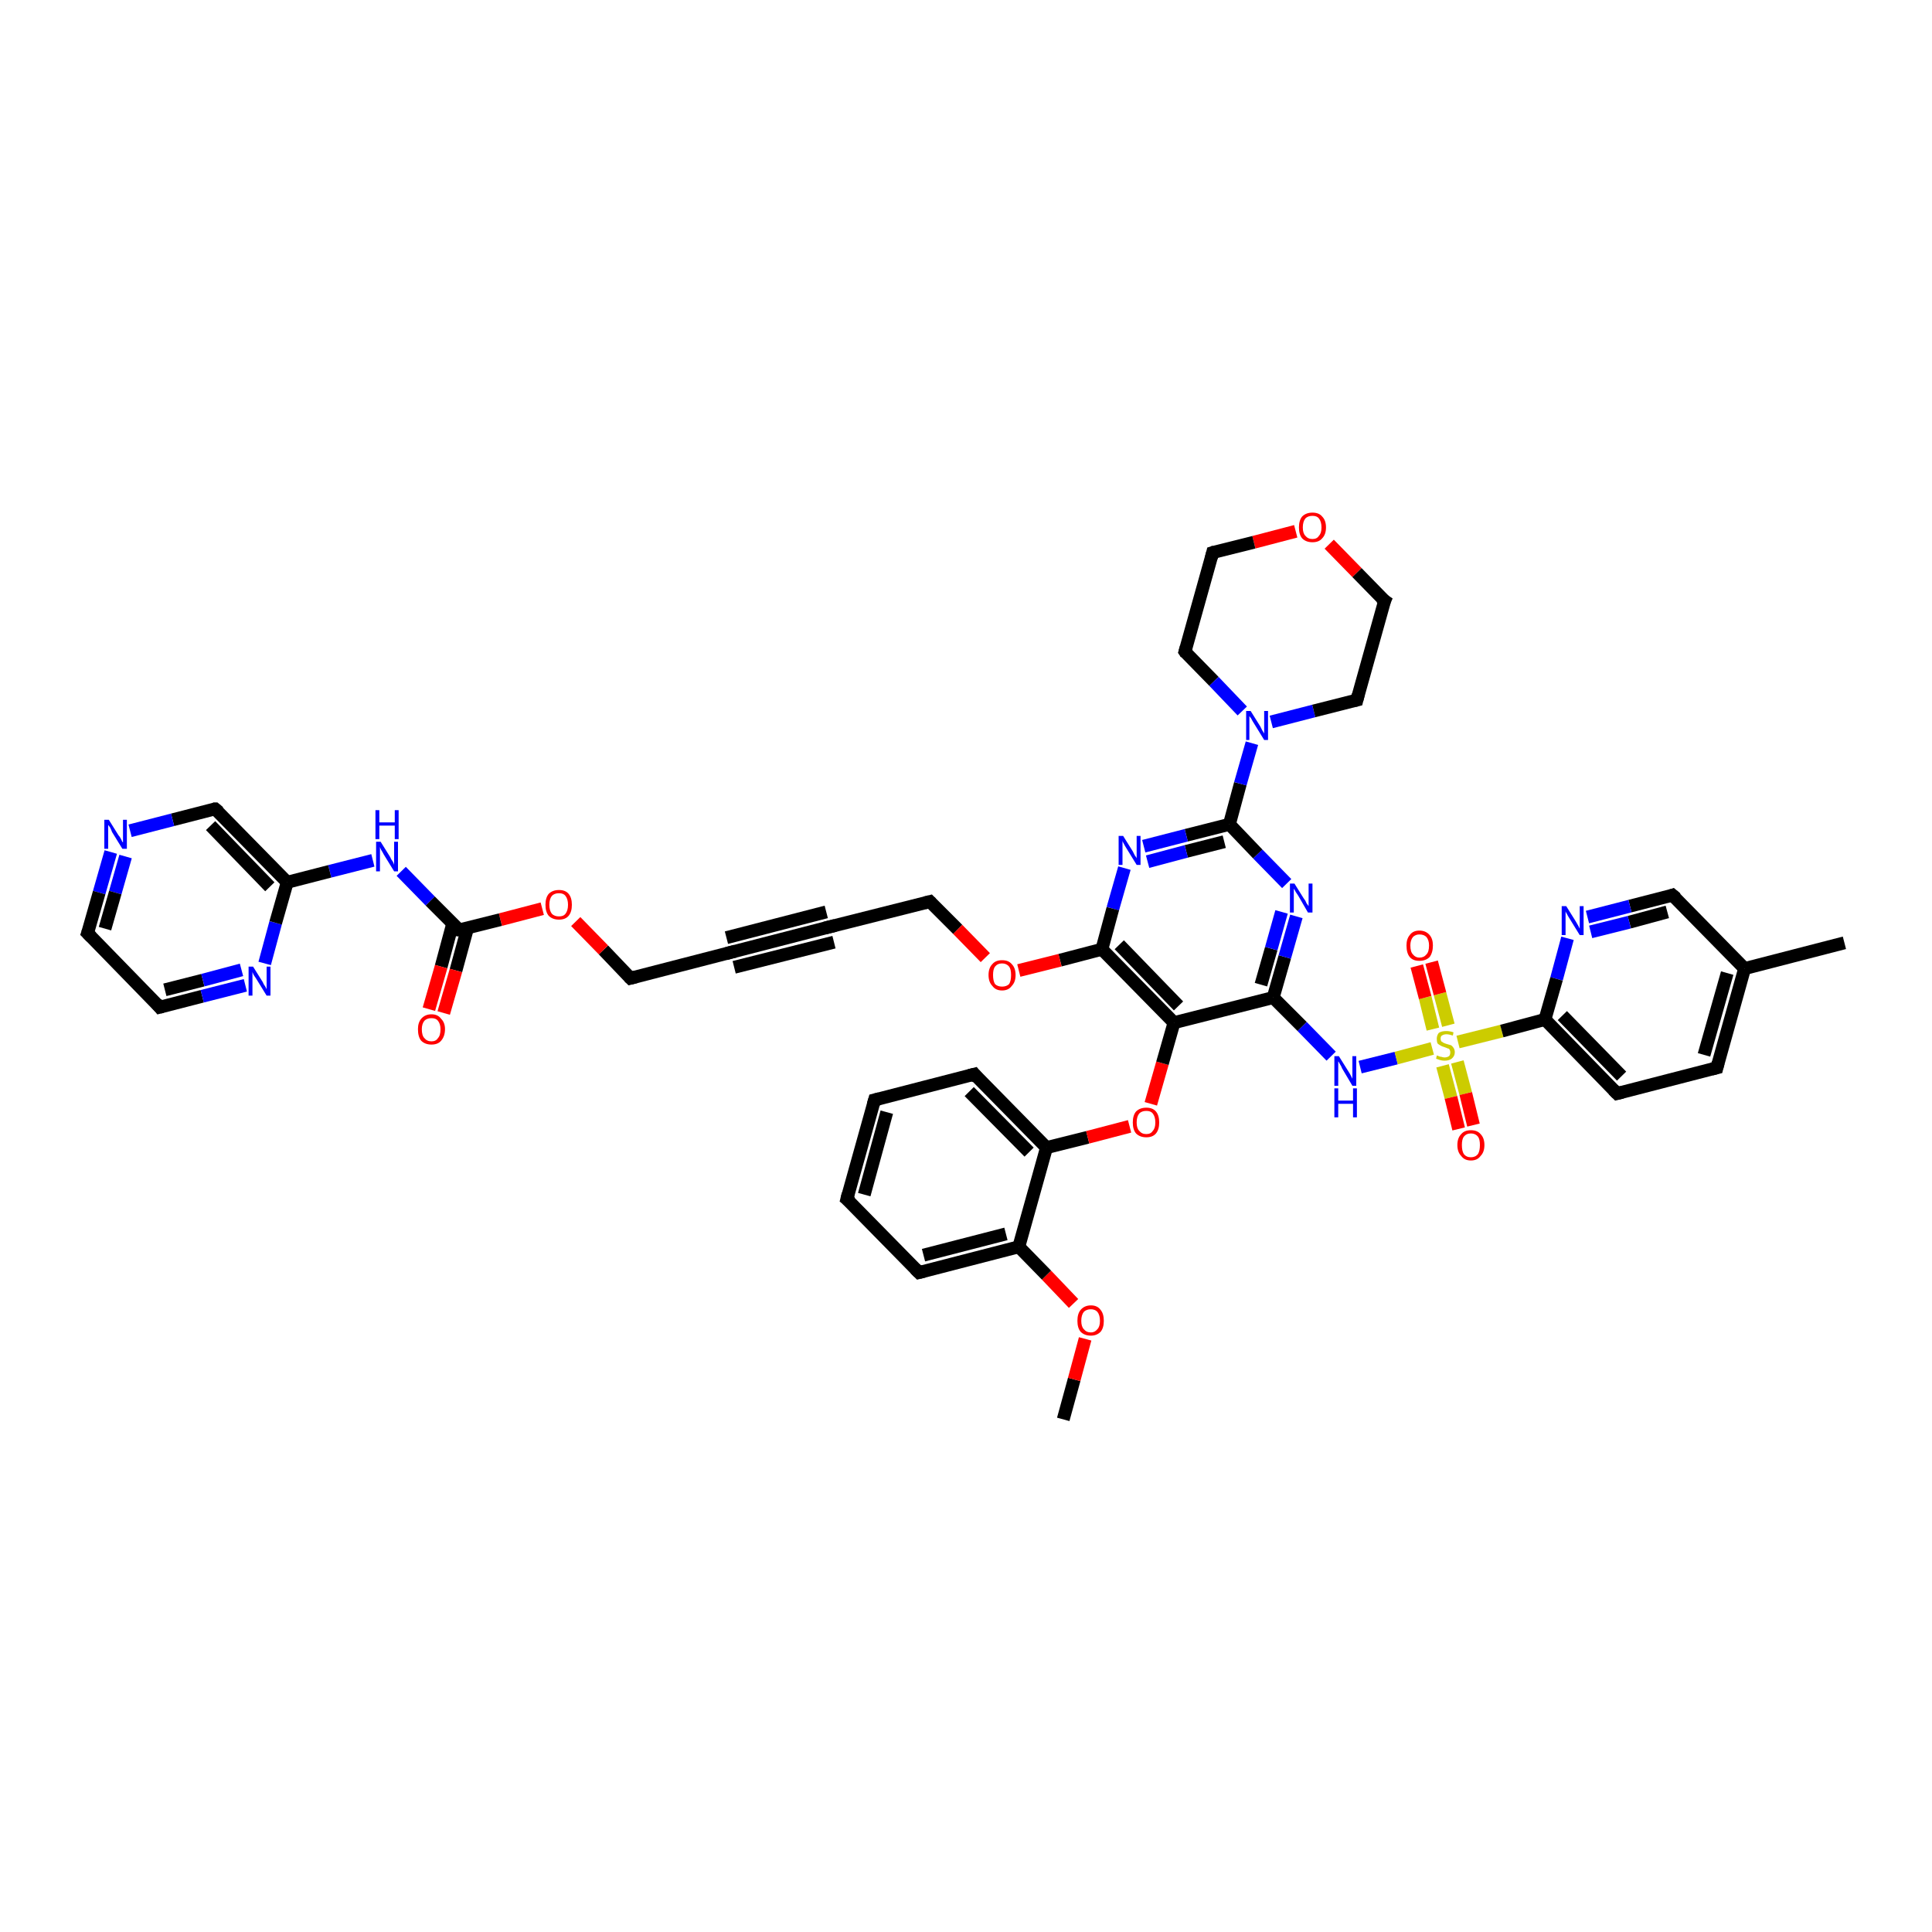<?xml version='1.0' encoding='iso-8859-1'?>
<svg version='1.1' baseProfile='full'
              xmlns='http://www.w3.org/2000/svg'
                      xmlns:rdkit='http://www.rdkit.org/xml'
                      xmlns:xlink='http://www.w3.org/1999/xlink'
                  xml:space='preserve'
width='300px' height='300px' viewBox='0 0 300 300'>
<!-- END OF HEADER -->
<rect style='opacity:1.0;fill:#FFFFFF;stroke:none' width='300.0' height='300.0' x='0.0' y='0.0'> </rect>
<path class='bond-0 atom-0 atom-1' d='M 165.1,220.4 L 166.8,214.2' style='fill:none;fill-rule:evenodd;stroke:#000000;stroke-width:2.0px;stroke-linecap:butt;stroke-linejoin:miter;stroke-opacity:1' />
<path class='bond-0 atom-0 atom-1' d='M 166.8,214.2 L 168.5,207.9' style='fill:none;fill-rule:evenodd;stroke:#FF0000;stroke-width:2.0px;stroke-linecap:butt;stroke-linejoin:miter;stroke-opacity:1' />
<path class='bond-1 atom-1 atom-2' d='M 166.7,202.4 L 162.5,198.0' style='fill:none;fill-rule:evenodd;stroke:#FF0000;stroke-width:2.0px;stroke-linecap:butt;stroke-linejoin:miter;stroke-opacity:1' />
<path class='bond-1 atom-1 atom-2' d='M 162.5,198.0 L 158.2,193.6' style='fill:none;fill-rule:evenodd;stroke:#000000;stroke-width:2.0px;stroke-linecap:butt;stroke-linejoin:miter;stroke-opacity:1' />
<path class='bond-2 atom-2 atom-3' d='M 158.2,193.6 L 142.7,197.6' style='fill:none;fill-rule:evenodd;stroke:#000000;stroke-width:2.0px;stroke-linecap:butt;stroke-linejoin:miter;stroke-opacity:1' />
<path class='bond-2 atom-2 atom-3' d='M 156.2,191.6 L 143.4,194.9' style='fill:none;fill-rule:evenodd;stroke:#000000;stroke-width:2.0px;stroke-linecap:butt;stroke-linejoin:miter;stroke-opacity:1' />
<path class='bond-3 atom-3 atom-4' d='M 142.7,197.6 L 131.5,186.2' style='fill:none;fill-rule:evenodd;stroke:#000000;stroke-width:2.0px;stroke-linecap:butt;stroke-linejoin:miter;stroke-opacity:1' />
<path class='bond-4 atom-4 atom-5' d='M 131.5,186.2 L 135.8,170.8' style='fill:none;fill-rule:evenodd;stroke:#000000;stroke-width:2.0px;stroke-linecap:butt;stroke-linejoin:miter;stroke-opacity:1' />
<path class='bond-4 atom-4 atom-5' d='M 134.2,185.5 L 137.7,172.7' style='fill:none;fill-rule:evenodd;stroke:#000000;stroke-width:2.0px;stroke-linecap:butt;stroke-linejoin:miter;stroke-opacity:1' />
<path class='bond-5 atom-5 atom-6' d='M 135.8,170.8 L 151.3,166.8' style='fill:none;fill-rule:evenodd;stroke:#000000;stroke-width:2.0px;stroke-linecap:butt;stroke-linejoin:miter;stroke-opacity:1' />
<path class='bond-6 atom-6 atom-7' d='M 151.3,166.8 L 162.5,178.2' style='fill:none;fill-rule:evenodd;stroke:#000000;stroke-width:2.0px;stroke-linecap:butt;stroke-linejoin:miter;stroke-opacity:1' />
<path class='bond-6 atom-6 atom-7' d='M 150.5,169.5 L 159.8,178.9' style='fill:none;fill-rule:evenodd;stroke:#000000;stroke-width:2.0px;stroke-linecap:butt;stroke-linejoin:miter;stroke-opacity:1' />
<path class='bond-7 atom-7 atom-8' d='M 162.5,178.2 L 168.9,176.6' style='fill:none;fill-rule:evenodd;stroke:#000000;stroke-width:2.0px;stroke-linecap:butt;stroke-linejoin:miter;stroke-opacity:1' />
<path class='bond-7 atom-7 atom-8' d='M 168.9,176.6 L 175.4,174.9' style='fill:none;fill-rule:evenodd;stroke:#FF0000;stroke-width:2.0px;stroke-linecap:butt;stroke-linejoin:miter;stroke-opacity:1' />
<path class='bond-8 atom-8 atom-9' d='M 178.7,171.4 L 180.5,165.1' style='fill:none;fill-rule:evenodd;stroke:#FF0000;stroke-width:2.0px;stroke-linecap:butt;stroke-linejoin:miter;stroke-opacity:1' />
<path class='bond-8 atom-8 atom-9' d='M 180.5,165.1 L 182.3,158.8' style='fill:none;fill-rule:evenodd;stroke:#000000;stroke-width:2.0px;stroke-linecap:butt;stroke-linejoin:miter;stroke-opacity:1' />
<path class='bond-9 atom-9 atom-10' d='M 182.3,158.8 L 197.7,154.9' style='fill:none;fill-rule:evenodd;stroke:#000000;stroke-width:2.0px;stroke-linecap:butt;stroke-linejoin:miter;stroke-opacity:1' />
<path class='bond-10 atom-10 atom-11' d='M 197.7,154.9 L 202.2,159.4' style='fill:none;fill-rule:evenodd;stroke:#000000;stroke-width:2.0px;stroke-linecap:butt;stroke-linejoin:miter;stroke-opacity:1' />
<path class='bond-10 atom-10 atom-11' d='M 202.2,159.4 L 206.7,164.0' style='fill:none;fill-rule:evenodd;stroke:#0000FF;stroke-width:2.0px;stroke-linecap:butt;stroke-linejoin:miter;stroke-opacity:1' />
<path class='bond-11 atom-11 atom-12' d='M 211.2,165.7 L 216.8,164.3' style='fill:none;fill-rule:evenodd;stroke:#0000FF;stroke-width:2.0px;stroke-linecap:butt;stroke-linejoin:miter;stroke-opacity:1' />
<path class='bond-11 atom-11 atom-12' d='M 216.8,164.3 L 222.4,162.8' style='fill:none;fill-rule:evenodd;stroke:#CCCC00;stroke-width:2.0px;stroke-linecap:butt;stroke-linejoin:miter;stroke-opacity:1' />
<path class='bond-12 atom-12 atom-13' d='M 224.9,159.2 L 223.6,154.3' style='fill:none;fill-rule:evenodd;stroke:#CCCC00;stroke-width:2.0px;stroke-linecap:butt;stroke-linejoin:miter;stroke-opacity:1' />
<path class='bond-12 atom-12 atom-13' d='M 223.6,154.3 L 222.3,149.4' style='fill:none;fill-rule:evenodd;stroke:#FF0000;stroke-width:2.0px;stroke-linecap:butt;stroke-linejoin:miter;stroke-opacity:1' />
<path class='bond-12 atom-12 atom-13' d='M 222.5,159.8 L 221.3,154.9' style='fill:none;fill-rule:evenodd;stroke:#CCCC00;stroke-width:2.0px;stroke-linecap:butt;stroke-linejoin:miter;stroke-opacity:1' />
<path class='bond-12 atom-12 atom-13' d='M 221.3,154.9 L 220.0,150.0' style='fill:none;fill-rule:evenodd;stroke:#FF0000;stroke-width:2.0px;stroke-linecap:butt;stroke-linejoin:miter;stroke-opacity:1' />
<path class='bond-13 atom-12 atom-14' d='M 224.0,165.5 L 225.3,170.4' style='fill:none;fill-rule:evenodd;stroke:#CCCC00;stroke-width:2.0px;stroke-linecap:butt;stroke-linejoin:miter;stroke-opacity:1' />
<path class='bond-13 atom-12 atom-14' d='M 225.3,170.4 L 226.5,175.3' style='fill:none;fill-rule:evenodd;stroke:#FF0000;stroke-width:2.0px;stroke-linecap:butt;stroke-linejoin:miter;stroke-opacity:1' />
<path class='bond-13 atom-12 atom-14' d='M 226.3,164.9 L 227.6,169.8' style='fill:none;fill-rule:evenodd;stroke:#CCCC00;stroke-width:2.0px;stroke-linecap:butt;stroke-linejoin:miter;stroke-opacity:1' />
<path class='bond-13 atom-12 atom-14' d='M 227.6,169.8 L 228.8,174.7' style='fill:none;fill-rule:evenodd;stroke:#FF0000;stroke-width:2.0px;stroke-linecap:butt;stroke-linejoin:miter;stroke-opacity:1' />
<path class='bond-14 atom-12 atom-15' d='M 226.4,161.8 L 233.2,160.1' style='fill:none;fill-rule:evenodd;stroke:#CCCC00;stroke-width:2.0px;stroke-linecap:butt;stroke-linejoin:miter;stroke-opacity:1' />
<path class='bond-14 atom-12 atom-15' d='M 233.2,160.1 L 239.9,158.3' style='fill:none;fill-rule:evenodd;stroke:#000000;stroke-width:2.0px;stroke-linecap:butt;stroke-linejoin:miter;stroke-opacity:1' />
<path class='bond-15 atom-15 atom-16' d='M 239.9,158.3 L 251.1,169.8' style='fill:none;fill-rule:evenodd;stroke:#000000;stroke-width:2.0px;stroke-linecap:butt;stroke-linejoin:miter;stroke-opacity:1' />
<path class='bond-15 atom-15 atom-16' d='M 242.6,157.7 L 251.8,167.1' style='fill:none;fill-rule:evenodd;stroke:#000000;stroke-width:2.0px;stroke-linecap:butt;stroke-linejoin:miter;stroke-opacity:1' />
<path class='bond-16 atom-16 atom-17' d='M 251.1,169.8 L 266.6,165.8' style='fill:none;fill-rule:evenodd;stroke:#000000;stroke-width:2.0px;stroke-linecap:butt;stroke-linejoin:miter;stroke-opacity:1' />
<path class='bond-17 atom-17 atom-18' d='M 266.6,165.8 L 270.9,150.4' style='fill:none;fill-rule:evenodd;stroke:#000000;stroke-width:2.0px;stroke-linecap:butt;stroke-linejoin:miter;stroke-opacity:1' />
<path class='bond-17 atom-17 atom-18' d='M 264.6,163.8 L 268.2,151.1' style='fill:none;fill-rule:evenodd;stroke:#000000;stroke-width:2.0px;stroke-linecap:butt;stroke-linejoin:miter;stroke-opacity:1' />
<path class='bond-18 atom-18 atom-19' d='M 270.9,150.4 L 286.4,146.4' style='fill:none;fill-rule:evenodd;stroke:#000000;stroke-width:2.0px;stroke-linecap:butt;stroke-linejoin:miter;stroke-opacity:1' />
<path class='bond-19 atom-18 atom-20' d='M 270.9,150.4 L 259.7,139.0' style='fill:none;fill-rule:evenodd;stroke:#000000;stroke-width:2.0px;stroke-linecap:butt;stroke-linejoin:miter;stroke-opacity:1' />
<path class='bond-20 atom-20 atom-21' d='M 259.7,139.0 L 253.1,140.7' style='fill:none;fill-rule:evenodd;stroke:#000000;stroke-width:2.0px;stroke-linecap:butt;stroke-linejoin:miter;stroke-opacity:1' />
<path class='bond-20 atom-20 atom-21' d='M 253.1,140.7 L 246.5,142.4' style='fill:none;fill-rule:evenodd;stroke:#0000FF;stroke-width:2.0px;stroke-linecap:butt;stroke-linejoin:miter;stroke-opacity:1' />
<path class='bond-20 atom-20 atom-21' d='M 258.9,141.6 L 253.0,143.2' style='fill:none;fill-rule:evenodd;stroke:#000000;stroke-width:2.0px;stroke-linecap:butt;stroke-linejoin:miter;stroke-opacity:1' />
<path class='bond-20 atom-20 atom-21' d='M 253.0,143.2 L 247.0,144.7' style='fill:none;fill-rule:evenodd;stroke:#0000FF;stroke-width:2.0px;stroke-linecap:butt;stroke-linejoin:miter;stroke-opacity:1' />
<path class='bond-21 atom-10 atom-22' d='M 197.7,154.9 L 199.5,148.6' style='fill:none;fill-rule:evenodd;stroke:#000000;stroke-width:2.0px;stroke-linecap:butt;stroke-linejoin:miter;stroke-opacity:1' />
<path class='bond-21 atom-10 atom-22' d='M 199.5,148.6 L 201.3,142.3' style='fill:none;fill-rule:evenodd;stroke:#0000FF;stroke-width:2.0px;stroke-linecap:butt;stroke-linejoin:miter;stroke-opacity:1' />
<path class='bond-21 atom-10 atom-22' d='M 195.8,152.9 L 197.4,147.3' style='fill:none;fill-rule:evenodd;stroke:#000000;stroke-width:2.0px;stroke-linecap:butt;stroke-linejoin:miter;stroke-opacity:1' />
<path class='bond-21 atom-10 atom-22' d='M 197.4,147.3 L 199.0,141.6' style='fill:none;fill-rule:evenodd;stroke:#0000FF;stroke-width:2.0px;stroke-linecap:butt;stroke-linejoin:miter;stroke-opacity:1' />
<path class='bond-22 atom-22 atom-23' d='M 199.8,137.2 L 195.3,132.6' style='fill:none;fill-rule:evenodd;stroke:#0000FF;stroke-width:2.0px;stroke-linecap:butt;stroke-linejoin:miter;stroke-opacity:1' />
<path class='bond-22 atom-22 atom-23' d='M 195.3,132.6 L 190.9,128.0' style='fill:none;fill-rule:evenodd;stroke:#000000;stroke-width:2.0px;stroke-linecap:butt;stroke-linejoin:miter;stroke-opacity:1' />
<path class='bond-23 atom-23 atom-24' d='M 190.9,128.0 L 184.2,129.7' style='fill:none;fill-rule:evenodd;stroke:#000000;stroke-width:2.0px;stroke-linecap:butt;stroke-linejoin:miter;stroke-opacity:1' />
<path class='bond-23 atom-23 atom-24' d='M 184.2,129.7 L 177.6,131.4' style='fill:none;fill-rule:evenodd;stroke:#0000FF;stroke-width:2.0px;stroke-linecap:butt;stroke-linejoin:miter;stroke-opacity:1' />
<path class='bond-23 atom-23 atom-24' d='M 190.1,130.7 L 184.2,132.2' style='fill:none;fill-rule:evenodd;stroke:#000000;stroke-width:2.0px;stroke-linecap:butt;stroke-linejoin:miter;stroke-opacity:1' />
<path class='bond-23 atom-23 atom-24' d='M 184.2,132.2 L 178.2,133.8' style='fill:none;fill-rule:evenodd;stroke:#0000FF;stroke-width:2.0px;stroke-linecap:butt;stroke-linejoin:miter;stroke-opacity:1' />
<path class='bond-24 atom-24 atom-25' d='M 174.6,134.8 L 172.8,141.1' style='fill:none;fill-rule:evenodd;stroke:#0000FF;stroke-width:2.0px;stroke-linecap:butt;stroke-linejoin:miter;stroke-opacity:1' />
<path class='bond-24 atom-24 atom-25' d='M 172.8,141.1 L 171.1,147.4' style='fill:none;fill-rule:evenodd;stroke:#000000;stroke-width:2.0px;stroke-linecap:butt;stroke-linejoin:miter;stroke-opacity:1' />
<path class='bond-25 atom-25 atom-26' d='M 171.1,147.4 L 164.6,149.1' style='fill:none;fill-rule:evenodd;stroke:#000000;stroke-width:2.0px;stroke-linecap:butt;stroke-linejoin:miter;stroke-opacity:1' />
<path class='bond-25 atom-25 atom-26' d='M 164.6,149.1 L 158.2,150.7' style='fill:none;fill-rule:evenodd;stroke:#FF0000;stroke-width:2.0px;stroke-linecap:butt;stroke-linejoin:miter;stroke-opacity:1' />
<path class='bond-26 atom-26 atom-27' d='M 153.0,148.7 L 148.7,144.3' style='fill:none;fill-rule:evenodd;stroke:#FF0000;stroke-width:2.0px;stroke-linecap:butt;stroke-linejoin:miter;stroke-opacity:1' />
<path class='bond-26 atom-26 atom-27' d='M 148.7,144.3 L 144.4,140.0' style='fill:none;fill-rule:evenodd;stroke:#000000;stroke-width:2.0px;stroke-linecap:butt;stroke-linejoin:miter;stroke-opacity:1' />
<path class='bond-27 atom-27 atom-28' d='M 144.4,140.0 L 128.9,143.9' style='fill:none;fill-rule:evenodd;stroke:#000000;stroke-width:2.0px;stroke-linecap:butt;stroke-linejoin:miter;stroke-opacity:1' />
<path class='bond-28 atom-28 atom-29' d='M 128.9,143.9 L 113.4,147.9' style='fill:none;fill-rule:evenodd;stroke:#000000;stroke-width:2.0px;stroke-linecap:butt;stroke-linejoin:miter;stroke-opacity:1' />
<path class='bond-28 atom-28 atom-29' d='M 129.5,146.3 L 114.0,150.2' style='fill:none;fill-rule:evenodd;stroke:#000000;stroke-width:2.0px;stroke-linecap:butt;stroke-linejoin:miter;stroke-opacity:1' />
<path class='bond-28 atom-28 atom-29' d='M 128.3,141.6 L 112.8,145.6' style='fill:none;fill-rule:evenodd;stroke:#000000;stroke-width:2.0px;stroke-linecap:butt;stroke-linejoin:miter;stroke-opacity:1' />
<path class='bond-29 atom-29 atom-30' d='M 113.4,147.9 L 97.9,151.9' style='fill:none;fill-rule:evenodd;stroke:#000000;stroke-width:2.0px;stroke-linecap:butt;stroke-linejoin:miter;stroke-opacity:1' />
<path class='bond-30 atom-30 atom-31' d='M 97.9,151.9 L 93.7,147.5' style='fill:none;fill-rule:evenodd;stroke:#000000;stroke-width:2.0px;stroke-linecap:butt;stroke-linejoin:miter;stroke-opacity:1' />
<path class='bond-30 atom-30 atom-31' d='M 93.7,147.5 L 89.4,143.1' style='fill:none;fill-rule:evenodd;stroke:#FF0000;stroke-width:2.0px;stroke-linecap:butt;stroke-linejoin:miter;stroke-opacity:1' />
<path class='bond-31 atom-31 atom-32' d='M 84.2,141.1 L 77.7,142.8' style='fill:none;fill-rule:evenodd;stroke:#FF0000;stroke-width:2.0px;stroke-linecap:butt;stroke-linejoin:miter;stroke-opacity:1' />
<path class='bond-31 atom-31 atom-32' d='M 77.7,142.8 L 71.3,144.4' style='fill:none;fill-rule:evenodd;stroke:#000000;stroke-width:2.0px;stroke-linecap:butt;stroke-linejoin:miter;stroke-opacity:1' />
<path class='bond-32 atom-32 atom-33' d='M 70.3,143.4 L 68.5,150.1' style='fill:none;fill-rule:evenodd;stroke:#000000;stroke-width:2.0px;stroke-linecap:butt;stroke-linejoin:miter;stroke-opacity:1' />
<path class='bond-32 atom-32 atom-33' d='M 68.5,150.1 L 66.6,156.7' style='fill:none;fill-rule:evenodd;stroke:#FF0000;stroke-width:2.0px;stroke-linecap:butt;stroke-linejoin:miter;stroke-opacity:1' />
<path class='bond-32 atom-32 atom-33' d='M 72.6,144.1 L 70.8,150.7' style='fill:none;fill-rule:evenodd;stroke:#000000;stroke-width:2.0px;stroke-linecap:butt;stroke-linejoin:miter;stroke-opacity:1' />
<path class='bond-32 atom-32 atom-33' d='M 70.8,150.7 L 68.9,157.3' style='fill:none;fill-rule:evenodd;stroke:#FF0000;stroke-width:2.0px;stroke-linecap:butt;stroke-linejoin:miter;stroke-opacity:1' />
<path class='bond-33 atom-32 atom-34' d='M 71.3,144.4 L 66.8,139.9' style='fill:none;fill-rule:evenodd;stroke:#000000;stroke-width:2.0px;stroke-linecap:butt;stroke-linejoin:miter;stroke-opacity:1' />
<path class='bond-33 atom-32 atom-34' d='M 66.8,139.9 L 62.3,135.3' style='fill:none;fill-rule:evenodd;stroke:#0000FF;stroke-width:2.0px;stroke-linecap:butt;stroke-linejoin:miter;stroke-opacity:1' />
<path class='bond-34 atom-34 atom-35' d='M 57.9,133.6 L 51.2,135.3' style='fill:none;fill-rule:evenodd;stroke:#0000FF;stroke-width:2.0px;stroke-linecap:butt;stroke-linejoin:miter;stroke-opacity:1' />
<path class='bond-34 atom-34 atom-35' d='M 51.2,135.3 L 44.6,137.0' style='fill:none;fill-rule:evenodd;stroke:#000000;stroke-width:2.0px;stroke-linecap:butt;stroke-linejoin:miter;stroke-opacity:1' />
<path class='bond-35 atom-35 atom-36' d='M 44.6,137.0 L 33.4,125.6' style='fill:none;fill-rule:evenodd;stroke:#000000;stroke-width:2.0px;stroke-linecap:butt;stroke-linejoin:miter;stroke-opacity:1' />
<path class='bond-35 atom-35 atom-36' d='M 41.9,137.7 L 32.7,128.2' style='fill:none;fill-rule:evenodd;stroke:#000000;stroke-width:2.0px;stroke-linecap:butt;stroke-linejoin:miter;stroke-opacity:1' />
<path class='bond-36 atom-36 atom-37' d='M 33.4,125.6 L 26.8,127.3' style='fill:none;fill-rule:evenodd;stroke:#000000;stroke-width:2.0px;stroke-linecap:butt;stroke-linejoin:miter;stroke-opacity:1' />
<path class='bond-36 atom-36 atom-37' d='M 26.8,127.3 L 20.2,129.0' style='fill:none;fill-rule:evenodd;stroke:#0000FF;stroke-width:2.0px;stroke-linecap:butt;stroke-linejoin:miter;stroke-opacity:1' />
<path class='bond-37 atom-37 atom-38' d='M 17.2,132.3 L 15.4,138.6' style='fill:none;fill-rule:evenodd;stroke:#0000FF;stroke-width:2.0px;stroke-linecap:butt;stroke-linejoin:miter;stroke-opacity:1' />
<path class='bond-37 atom-37 atom-38' d='M 15.4,138.6 L 13.6,144.9' style='fill:none;fill-rule:evenodd;stroke:#000000;stroke-width:2.0px;stroke-linecap:butt;stroke-linejoin:miter;stroke-opacity:1' />
<path class='bond-37 atom-37 atom-38' d='M 19.5,133.0 L 17.9,138.6' style='fill:none;fill-rule:evenodd;stroke:#0000FF;stroke-width:2.0px;stroke-linecap:butt;stroke-linejoin:miter;stroke-opacity:1' />
<path class='bond-37 atom-37 atom-38' d='M 17.9,138.6 L 16.3,144.2' style='fill:none;fill-rule:evenodd;stroke:#000000;stroke-width:2.0px;stroke-linecap:butt;stroke-linejoin:miter;stroke-opacity:1' />
<path class='bond-38 atom-38 atom-39' d='M 13.6,144.9 L 24.8,156.4' style='fill:none;fill-rule:evenodd;stroke:#000000;stroke-width:2.0px;stroke-linecap:butt;stroke-linejoin:miter;stroke-opacity:1' />
<path class='bond-39 atom-39 atom-40' d='M 24.8,156.4 L 31.4,154.7' style='fill:none;fill-rule:evenodd;stroke:#000000;stroke-width:2.0px;stroke-linecap:butt;stroke-linejoin:miter;stroke-opacity:1' />
<path class='bond-39 atom-39 atom-40' d='M 31.4,154.7 L 38.1,153.0' style='fill:none;fill-rule:evenodd;stroke:#0000FF;stroke-width:2.0px;stroke-linecap:butt;stroke-linejoin:miter;stroke-opacity:1' />
<path class='bond-39 atom-39 atom-40' d='M 25.6,153.7 L 31.5,152.2' style='fill:none;fill-rule:evenodd;stroke:#000000;stroke-width:2.0px;stroke-linecap:butt;stroke-linejoin:miter;stroke-opacity:1' />
<path class='bond-39 atom-39 atom-40' d='M 31.5,152.2 L 37.5,150.6' style='fill:none;fill-rule:evenodd;stroke:#0000FF;stroke-width:2.0px;stroke-linecap:butt;stroke-linejoin:miter;stroke-opacity:1' />
<path class='bond-40 atom-23 atom-41' d='M 190.9,128.0 L 192.6,121.7' style='fill:none;fill-rule:evenodd;stroke:#000000;stroke-width:2.0px;stroke-linecap:butt;stroke-linejoin:miter;stroke-opacity:1' />
<path class='bond-40 atom-23 atom-41' d='M 192.6,121.7 L 194.4,115.4' style='fill:none;fill-rule:evenodd;stroke:#0000FF;stroke-width:2.0px;stroke-linecap:butt;stroke-linejoin:miter;stroke-opacity:1' />
<path class='bond-41 atom-41 atom-42' d='M 197.4,112.1 L 204.0,110.4' style='fill:none;fill-rule:evenodd;stroke:#0000FF;stroke-width:2.0px;stroke-linecap:butt;stroke-linejoin:miter;stroke-opacity:1' />
<path class='bond-41 atom-41 atom-42' d='M 204.0,110.4 L 210.7,108.7' style='fill:none;fill-rule:evenodd;stroke:#000000;stroke-width:2.0px;stroke-linecap:butt;stroke-linejoin:miter;stroke-opacity:1' />
<path class='bond-42 atom-42 atom-43' d='M 210.7,108.7 L 215.0,93.3' style='fill:none;fill-rule:evenodd;stroke:#000000;stroke-width:2.0px;stroke-linecap:butt;stroke-linejoin:miter;stroke-opacity:1' />
<path class='bond-43 atom-43 atom-44' d='M 215.0,93.3 L 210.7,88.9' style='fill:none;fill-rule:evenodd;stroke:#000000;stroke-width:2.0px;stroke-linecap:butt;stroke-linejoin:miter;stroke-opacity:1' />
<path class='bond-43 atom-43 atom-44' d='M 210.7,88.9 L 206.4,84.5' style='fill:none;fill-rule:evenodd;stroke:#FF0000;stroke-width:2.0px;stroke-linecap:butt;stroke-linejoin:miter;stroke-opacity:1' />
<path class='bond-44 atom-44 atom-45' d='M 201.2,82.5 L 194.7,84.2' style='fill:none;fill-rule:evenodd;stroke:#FF0000;stroke-width:2.0px;stroke-linecap:butt;stroke-linejoin:miter;stroke-opacity:1' />
<path class='bond-44 atom-44 atom-45' d='M 194.7,84.2 L 188.3,85.8' style='fill:none;fill-rule:evenodd;stroke:#000000;stroke-width:2.0px;stroke-linecap:butt;stroke-linejoin:miter;stroke-opacity:1' />
<path class='bond-45 atom-45 atom-46' d='M 188.3,85.8 L 184.0,101.2' style='fill:none;fill-rule:evenodd;stroke:#000000;stroke-width:2.0px;stroke-linecap:butt;stroke-linejoin:miter;stroke-opacity:1' />
<path class='bond-46 atom-7 atom-2' d='M 162.5,178.2 L 158.2,193.6' style='fill:none;fill-rule:evenodd;stroke:#000000;stroke-width:2.0px;stroke-linecap:butt;stroke-linejoin:miter;stroke-opacity:1' />
<path class='bond-47 atom-25 atom-9' d='M 171.1,147.4 L 182.3,158.8' style='fill:none;fill-rule:evenodd;stroke:#000000;stroke-width:2.0px;stroke-linecap:butt;stroke-linejoin:miter;stroke-opacity:1' />
<path class='bond-47 atom-25 atom-9' d='M 173.8,146.7 L 183.0,156.2' style='fill:none;fill-rule:evenodd;stroke:#000000;stroke-width:2.0px;stroke-linecap:butt;stroke-linejoin:miter;stroke-opacity:1' />
<path class='bond-48 atom-40 atom-35' d='M 41.1,149.6 L 42.8,143.3' style='fill:none;fill-rule:evenodd;stroke:#0000FF;stroke-width:2.0px;stroke-linecap:butt;stroke-linejoin:miter;stroke-opacity:1' />
<path class='bond-48 atom-40 atom-35' d='M 42.8,143.3 L 44.6,137.0' style='fill:none;fill-rule:evenodd;stroke:#000000;stroke-width:2.0px;stroke-linecap:butt;stroke-linejoin:miter;stroke-opacity:1' />
<path class='bond-49 atom-46 atom-41' d='M 184.0,101.2 L 188.5,105.8' style='fill:none;fill-rule:evenodd;stroke:#000000;stroke-width:2.0px;stroke-linecap:butt;stroke-linejoin:miter;stroke-opacity:1' />
<path class='bond-49 atom-46 atom-41' d='M 188.5,105.8 L 192.9,110.4' style='fill:none;fill-rule:evenodd;stroke:#0000FF;stroke-width:2.0px;stroke-linecap:butt;stroke-linejoin:miter;stroke-opacity:1' />
<path class='bond-50 atom-21 atom-15' d='M 243.4,145.7 L 241.7,152.0' style='fill:none;fill-rule:evenodd;stroke:#0000FF;stroke-width:2.0px;stroke-linecap:butt;stroke-linejoin:miter;stroke-opacity:1' />
<path class='bond-50 atom-21 atom-15' d='M 241.7,152.0 L 239.9,158.3' style='fill:none;fill-rule:evenodd;stroke:#000000;stroke-width:2.0px;stroke-linecap:butt;stroke-linejoin:miter;stroke-opacity:1' />
<path d='M 143.5,197.4 L 142.7,197.6 L 142.1,197.0' style='fill:none;stroke:#000000;stroke-width:2.0px;stroke-linecap:butt;stroke-linejoin:miter;stroke-opacity:1;' />
<path d='M 132.1,186.7 L 131.5,186.2 L 131.7,185.4' style='fill:none;stroke:#000000;stroke-width:2.0px;stroke-linecap:butt;stroke-linejoin:miter;stroke-opacity:1;' />
<path d='M 135.6,171.5 L 135.8,170.8 L 136.6,170.6' style='fill:none;stroke:#000000;stroke-width:2.0px;stroke-linecap:butt;stroke-linejoin:miter;stroke-opacity:1;' />
<path d='M 150.5,167.0 L 151.3,166.8 L 151.8,167.4' style='fill:none;stroke:#000000;stroke-width:2.0px;stroke-linecap:butt;stroke-linejoin:miter;stroke-opacity:1;' />
<path d='M 250.5,169.2 L 251.1,169.8 L 251.9,169.6' style='fill:none;stroke:#000000;stroke-width:2.0px;stroke-linecap:butt;stroke-linejoin:miter;stroke-opacity:1;' />
<path d='M 265.8,166.0 L 266.6,165.8 L 266.8,165.0' style='fill:none;stroke:#000000;stroke-width:2.0px;stroke-linecap:butt;stroke-linejoin:miter;stroke-opacity:1;' />
<path d='M 260.3,139.5 L 259.7,139.0 L 259.4,139.1' style='fill:none;stroke:#000000;stroke-width:2.0px;stroke-linecap:butt;stroke-linejoin:miter;stroke-opacity:1;' />
<path d='M 144.6,140.2 L 144.4,140.0 L 143.6,140.2' style='fill:none;stroke:#000000;stroke-width:2.0px;stroke-linecap:butt;stroke-linejoin:miter;stroke-opacity:1;' />
<path d='M 129.7,143.7 L 128.9,143.9 L 128.1,144.1' style='fill:none;stroke:#000000;stroke-width:2.0px;stroke-linecap:butt;stroke-linejoin:miter;stroke-opacity:1;' />
<path d='M 114.2,147.7 L 113.4,147.9 L 112.7,148.1' style='fill:none;stroke:#000000;stroke-width:2.0px;stroke-linecap:butt;stroke-linejoin:miter;stroke-opacity:1;' />
<path d='M 98.7,151.7 L 97.9,151.9 L 97.7,151.7' style='fill:none;stroke:#000000;stroke-width:2.0px;stroke-linecap:butt;stroke-linejoin:miter;stroke-opacity:1;' />
<path d='M 71.6,144.4 L 71.3,144.4 L 71.1,144.2' style='fill:none;stroke:#000000;stroke-width:2.0px;stroke-linecap:butt;stroke-linejoin:miter;stroke-opacity:1;' />
<path d='M 34.0,126.1 L 33.4,125.6 L 33.1,125.6' style='fill:none;stroke:#000000;stroke-width:2.0px;stroke-linecap:butt;stroke-linejoin:miter;stroke-opacity:1;' />
<path d='M 13.7,144.6 L 13.6,144.9 L 14.2,145.5' style='fill:none;stroke:#000000;stroke-width:2.0px;stroke-linecap:butt;stroke-linejoin:miter;stroke-opacity:1;' />
<path d='M 24.3,155.8 L 24.8,156.4 L 25.2,156.3' style='fill:none;stroke:#000000;stroke-width:2.0px;stroke-linecap:butt;stroke-linejoin:miter;stroke-opacity:1;' />
<path d='M 210.3,108.8 L 210.7,108.7 L 210.9,107.9' style='fill:none;stroke:#000000;stroke-width:2.0px;stroke-linecap:butt;stroke-linejoin:miter;stroke-opacity:1;' />
<path d='M 214.7,94.0 L 215.0,93.3 L 214.7,93.1' style='fill:none;stroke:#000000;stroke-width:2.0px;stroke-linecap:butt;stroke-linejoin:miter;stroke-opacity:1;' />
<path d='M 188.6,85.7 L 188.3,85.8 L 188.1,86.6' style='fill:none;stroke:#000000;stroke-width:2.0px;stroke-linecap:butt;stroke-linejoin:miter;stroke-opacity:1;' />
<path d='M 184.2,100.5 L 184.0,101.2 L 184.2,101.5' style='fill:none;stroke:#000000;stroke-width:2.0px;stroke-linecap:butt;stroke-linejoin:miter;stroke-opacity:1;' />
<path class='atom-1' d='M 167.3 205.1
Q 167.3 204.0, 167.8 203.4
Q 168.4 202.7, 169.4 202.7
Q 170.4 202.7, 170.9 203.4
Q 171.4 204.0, 171.4 205.1
Q 171.4 206.2, 170.9 206.8
Q 170.3 207.4, 169.4 207.4
Q 168.4 207.4, 167.8 206.8
Q 167.3 206.2, 167.3 205.1
M 169.4 206.9
Q 170.0 206.9, 170.4 206.4
Q 170.8 206.0, 170.8 205.1
Q 170.8 204.2, 170.4 203.7
Q 170.0 203.3, 169.4 203.3
Q 168.7 203.3, 168.3 203.7
Q 167.9 204.2, 167.9 205.1
Q 167.9 206.0, 168.3 206.4
Q 168.7 206.9, 169.4 206.9
' fill='#FF0000'/>
<path class='atom-8' d='M 175.9 174.3
Q 175.9 173.2, 176.4 172.6
Q 177.0 172.0, 178.0 172.0
Q 179.0 172.0, 179.5 172.6
Q 180.0 173.2, 180.0 174.3
Q 180.0 175.4, 179.5 176.0
Q 179.0 176.6, 178.0 176.6
Q 177.0 176.6, 176.4 176.0
Q 175.9 175.4, 175.9 174.3
M 178.0 176.1
Q 178.7 176.1, 179.0 175.6
Q 179.4 175.2, 179.4 174.3
Q 179.4 173.4, 179.0 172.9
Q 178.7 172.5, 178.0 172.5
Q 177.3 172.5, 176.9 172.9
Q 176.5 173.4, 176.5 174.3
Q 176.5 175.2, 176.9 175.6
Q 177.3 176.1, 178.0 176.1
' fill='#FF0000'/>
<path class='atom-11' d='M 207.9 164.0
L 209.4 166.4
Q 209.6 166.7, 209.8 167.1
Q 210.0 167.5, 210.0 167.5
L 210.0 164.0
L 210.6 164.0
L 210.6 168.6
L 210.0 168.6
L 208.4 165.9
Q 208.3 165.6, 208.1 165.3
Q 207.9 164.9, 207.8 164.8
L 207.8 168.6
L 207.2 168.6
L 207.2 164.0
L 207.9 164.0
' fill='#0000FF'/>
<path class='atom-11' d='M 207.2 169.0
L 207.8 169.0
L 207.8 170.9
L 210.1 170.9
L 210.1 169.0
L 210.7 169.0
L 210.7 173.5
L 210.1 173.5
L 210.1 171.4
L 207.8 171.4
L 207.8 173.5
L 207.2 173.5
L 207.2 169.0
' fill='#0000FF'/>
<path class='atom-12' d='M 223.1 163.9
Q 223.2 163.9, 223.4 164.0
Q 223.6 164.1, 223.8 164.1
Q 224.1 164.2, 224.3 164.2
Q 224.7 164.2, 225.0 164.0
Q 225.2 163.8, 225.2 163.4
Q 225.2 163.2, 225.1 163.0
Q 225.0 162.8, 224.8 162.8
Q 224.6 162.7, 224.3 162.6
Q 223.9 162.5, 223.6 162.3
Q 223.4 162.2, 223.2 162.0
Q 223.1 161.7, 223.1 161.3
Q 223.1 160.8, 223.4 160.4
Q 223.8 160.1, 224.6 160.1
Q 225.1 160.1, 225.7 160.3
L 225.6 160.8
Q 225.0 160.6, 224.6 160.6
Q 224.2 160.6, 223.9 160.8
Q 223.7 160.9, 223.7 161.3
Q 223.7 161.5, 223.8 161.7
Q 224.0 161.8, 224.1 161.9
Q 224.3 162.0, 224.6 162.1
Q 225.0 162.2, 225.3 162.3
Q 225.5 162.4, 225.7 162.7
Q 225.9 163.0, 225.9 163.4
Q 225.9 164.0, 225.4 164.4
Q 225.0 164.7, 224.3 164.7
Q 223.9 164.7, 223.6 164.6
Q 223.3 164.5, 223.0 164.4
L 223.1 163.9
' fill='#CCCC00'/>
<path class='atom-13' d='M 218.4 146.8
Q 218.4 145.8, 218.9 145.2
Q 219.4 144.5, 220.4 144.5
Q 221.4 144.5, 222.0 145.2
Q 222.5 145.8, 222.5 146.8
Q 222.5 147.9, 222.0 148.6
Q 221.4 149.2, 220.4 149.2
Q 219.4 149.2, 218.9 148.6
Q 218.4 148.0, 218.4 146.8
M 220.4 148.7
Q 221.1 148.7, 221.5 148.2
Q 221.9 147.8, 221.9 146.8
Q 221.9 146.0, 221.5 145.5
Q 221.1 145.1, 220.4 145.1
Q 219.8 145.1, 219.4 145.5
Q 219.0 146.0, 219.0 146.8
Q 219.0 147.8, 219.4 148.2
Q 219.8 148.7, 220.4 148.7
' fill='#FF0000'/>
<path class='atom-14' d='M 226.3 177.8
Q 226.3 176.7, 226.9 176.1
Q 227.4 175.5, 228.4 175.5
Q 229.4 175.5, 229.9 176.1
Q 230.5 176.7, 230.5 177.8
Q 230.5 178.9, 229.9 179.5
Q 229.4 180.2, 228.4 180.2
Q 227.4 180.2, 226.9 179.5
Q 226.3 178.9, 226.3 177.8
M 228.4 179.7
Q 229.1 179.7, 229.5 179.2
Q 229.8 178.7, 229.8 177.8
Q 229.8 176.9, 229.5 176.5
Q 229.1 176.0, 228.4 176.0
Q 227.7 176.0, 227.3 176.5
Q 227.0 176.9, 227.0 177.8
Q 227.0 178.7, 227.3 179.2
Q 227.7 179.7, 228.4 179.7
' fill='#FF0000'/>
<path class='atom-21' d='M 243.2 140.7
L 244.7 143.1
Q 244.8 143.3, 245.1 143.8
Q 245.3 144.2, 245.3 144.2
L 245.3 140.7
L 245.9 140.7
L 245.9 145.2
L 245.3 145.2
L 243.7 142.6
Q 243.5 142.3, 243.3 141.9
Q 243.1 141.6, 243.1 141.5
L 243.1 145.2
L 242.5 145.2
L 242.5 140.7
L 243.2 140.7
' fill='#0000FF'/>
<path class='atom-22' d='M 201.0 137.2
L 202.5 139.6
Q 202.7 139.8, 202.9 140.3
Q 203.2 140.7, 203.2 140.7
L 203.2 137.2
L 203.8 137.2
L 203.8 141.7
L 203.1 141.7
L 201.6 139.1
Q 201.4 138.8, 201.2 138.5
Q 201.0 138.1, 200.9 138.0
L 200.9 141.7
L 200.3 141.7
L 200.3 137.2
L 201.0 137.2
' fill='#0000FF'/>
<path class='atom-24' d='M 174.4 129.8
L 175.9 132.2
Q 176.0 132.4, 176.2 132.8
Q 176.5 133.2, 176.5 133.3
L 176.5 129.8
L 177.1 129.8
L 177.1 134.3
L 176.5 134.3
L 174.9 131.7
Q 174.7 131.4, 174.5 131.0
Q 174.3 130.7, 174.3 130.5
L 174.3 134.3
L 173.7 134.3
L 173.7 129.8
L 174.4 129.8
' fill='#0000FF'/>
<path class='atom-26' d='M 153.5 151.4
Q 153.5 150.3, 154.1 149.7
Q 154.6 149.1, 155.6 149.1
Q 156.6 149.1, 157.1 149.7
Q 157.7 150.3, 157.7 151.4
Q 157.7 152.5, 157.1 153.1
Q 156.6 153.8, 155.6 153.8
Q 154.6 153.8, 154.1 153.1
Q 153.5 152.5, 153.5 151.4
M 155.6 153.2
Q 156.3 153.2, 156.7 152.8
Q 157.0 152.3, 157.0 151.4
Q 157.0 150.5, 156.7 150.1
Q 156.3 149.6, 155.6 149.6
Q 154.9 149.6, 154.5 150.1
Q 154.2 150.5, 154.2 151.4
Q 154.2 152.3, 154.5 152.8
Q 154.9 153.2, 155.6 153.2
' fill='#FF0000'/>
<path class='atom-31' d='M 84.7 140.5
Q 84.7 139.4, 85.2 138.8
Q 85.8 138.2, 86.8 138.2
Q 87.8 138.2, 88.3 138.8
Q 88.8 139.4, 88.8 140.5
Q 88.8 141.6, 88.3 142.2
Q 87.8 142.8, 86.8 142.8
Q 85.8 142.8, 85.2 142.2
Q 84.7 141.6, 84.7 140.5
M 86.8 142.3
Q 87.5 142.3, 87.8 141.9
Q 88.2 141.4, 88.2 140.5
Q 88.2 139.6, 87.8 139.1
Q 87.5 138.7, 86.8 138.7
Q 86.1 138.7, 85.7 139.1
Q 85.3 139.6, 85.3 140.5
Q 85.3 141.4, 85.7 141.9
Q 86.1 142.3, 86.8 142.3
' fill='#FF0000'/>
<path class='atom-33' d='M 64.9 159.8
Q 64.9 158.8, 65.4 158.2
Q 66.0 157.5, 67.0 157.5
Q 68.0 157.5, 68.5 158.2
Q 69.1 158.8, 69.1 159.8
Q 69.1 160.9, 68.5 161.6
Q 68.0 162.2, 67.0 162.2
Q 66.0 162.2, 65.4 161.6
Q 64.9 161.0, 64.9 159.8
M 67.0 161.7
Q 67.7 161.7, 68.0 161.2
Q 68.4 160.8, 68.4 159.8
Q 68.4 159.0, 68.0 158.5
Q 67.7 158.1, 67.0 158.1
Q 66.3 158.1, 65.9 158.5
Q 65.5 159.0, 65.5 159.8
Q 65.5 160.8, 65.9 161.2
Q 66.3 161.7, 67.0 161.7
' fill='#FF0000'/>
<path class='atom-34' d='M 59.1 130.7
L 60.6 133.1
Q 60.7 133.4, 61.0 133.8
Q 61.2 134.2, 61.2 134.3
L 61.2 130.7
L 61.8 130.7
L 61.8 135.3
L 61.2 135.3
L 59.6 132.7
Q 59.4 132.3, 59.2 132.0
Q 59.0 131.6, 59.0 131.5
L 59.0 135.3
L 58.4 135.3
L 58.4 130.7
L 59.1 130.7
' fill='#0000FF'/>
<path class='atom-34' d='M 58.3 125.8
L 58.9 125.8
L 58.9 127.7
L 61.3 127.7
L 61.3 125.8
L 61.9 125.8
L 61.9 130.3
L 61.3 130.3
L 61.3 128.2
L 58.9 128.2
L 58.9 130.3
L 58.3 130.3
L 58.3 125.8
' fill='#0000FF'/>
<path class='atom-37' d='M 16.9 127.3
L 18.4 129.7
Q 18.6 129.9, 18.8 130.3
Q 19.0 130.8, 19.1 130.8
L 19.1 127.3
L 19.7 127.3
L 19.7 131.8
L 19.0 131.8
L 17.4 129.2
Q 17.3 128.9, 17.1 128.5
Q 16.9 128.2, 16.8 128.1
L 16.8 131.8
L 16.2 131.8
L 16.2 127.3
L 16.9 127.3
' fill='#0000FF'/>
<path class='atom-40' d='M 39.3 150.1
L 40.8 152.5
Q 40.9 152.8, 41.2 153.2
Q 41.4 153.6, 41.4 153.6
L 41.4 150.1
L 42.0 150.1
L 42.0 154.6
L 41.4 154.6
L 39.8 152.0
Q 39.6 151.7, 39.4 151.4
Q 39.2 151.0, 39.2 150.9
L 39.2 154.6
L 38.6 154.6
L 38.6 150.1
L 39.3 150.1
' fill='#0000FF'/>
<path class='atom-41' d='M 194.2 110.4
L 195.7 112.8
Q 195.8 113.0, 196.0 113.4
Q 196.3 113.9, 196.3 113.9
L 196.3 110.4
L 196.9 110.4
L 196.9 114.9
L 196.3 114.9
L 194.7 112.3
Q 194.5 112.0, 194.3 111.6
Q 194.1 111.3, 194.0 111.2
L 194.0 114.9
L 193.5 114.9
L 193.5 110.4
L 194.2 110.4
' fill='#0000FF'/>
<path class='atom-44' d='M 201.7 81.9
Q 201.7 80.8, 202.2 80.2
Q 202.8 79.6, 203.8 79.6
Q 204.8 79.6, 205.3 80.2
Q 205.9 80.8, 205.9 81.9
Q 205.9 83.0, 205.3 83.6
Q 204.8 84.2, 203.8 84.2
Q 202.8 84.2, 202.2 83.6
Q 201.7 83.0, 201.7 81.9
M 203.8 83.7
Q 204.5 83.7, 204.8 83.2
Q 205.2 82.8, 205.2 81.9
Q 205.2 81.0, 204.8 80.5
Q 204.5 80.1, 203.8 80.1
Q 203.1 80.1, 202.7 80.5
Q 202.3 81.0, 202.3 81.9
Q 202.3 82.8, 202.7 83.2
Q 203.1 83.7, 203.8 83.7
' fill='#FF0000'/>
</svg>
